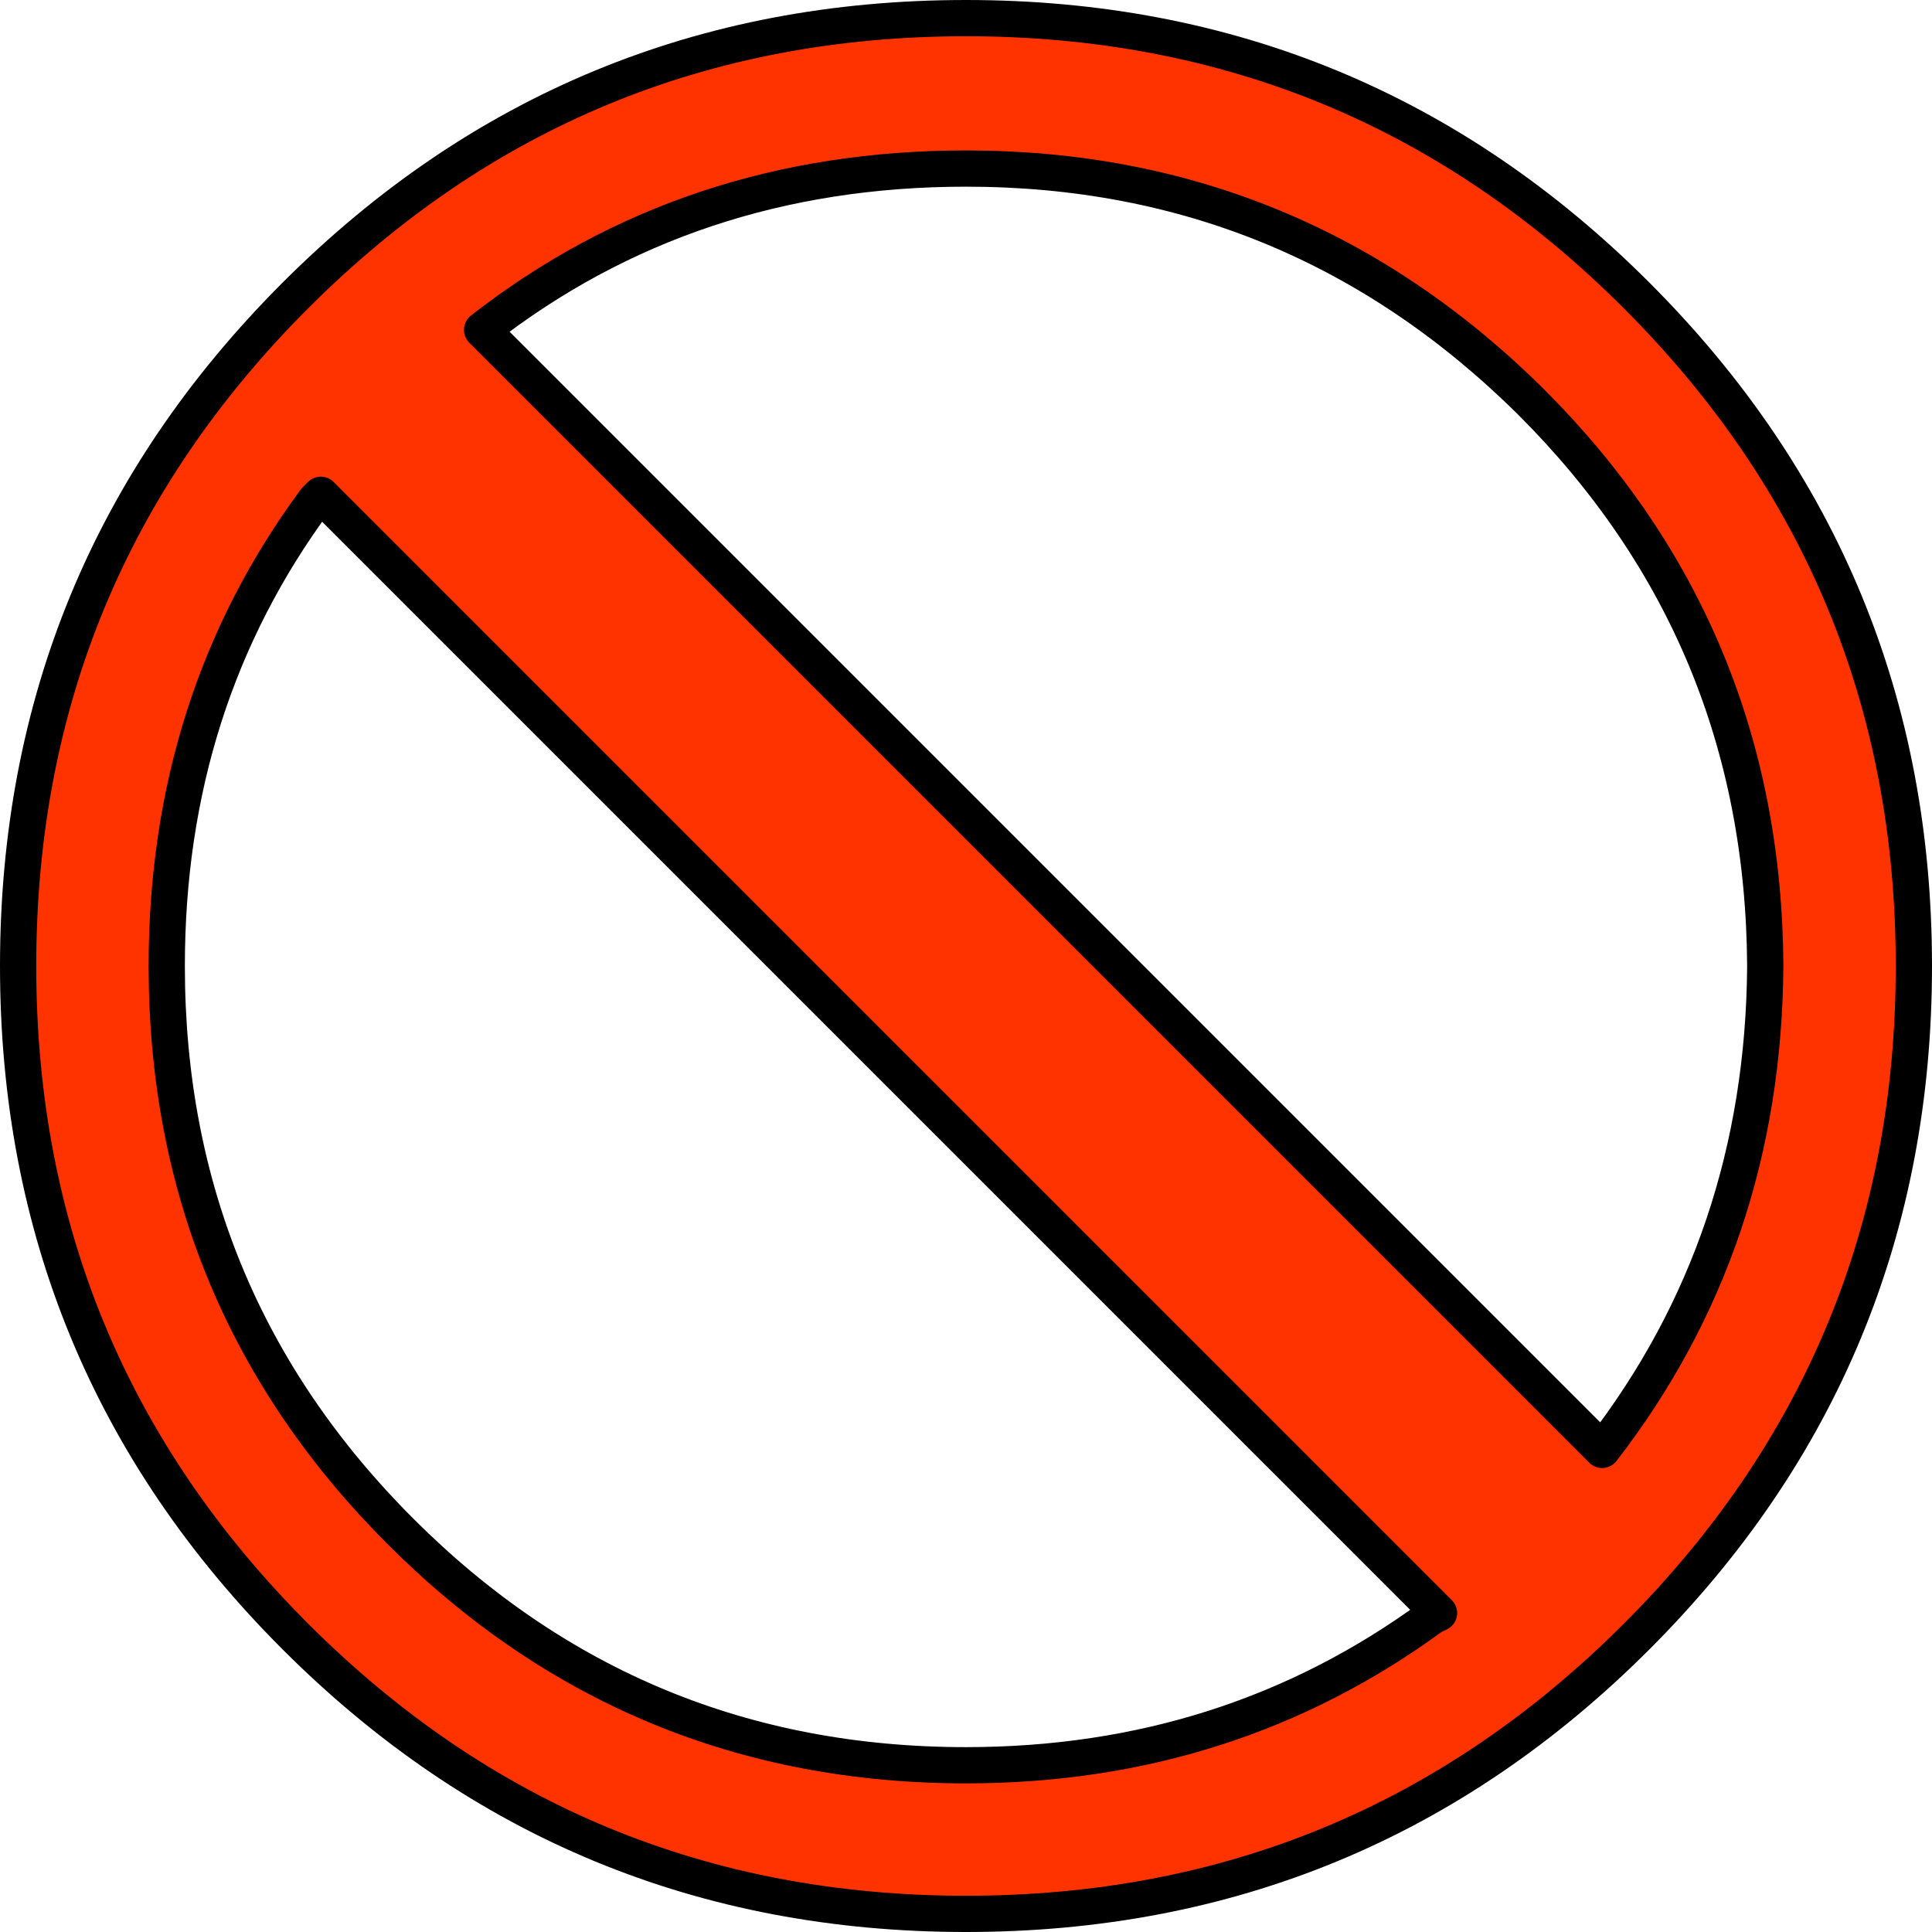 <?xml version="1.0" encoding="UTF-8" standalone="no"?>
<svg xmlns:xlink="http://www.w3.org/1999/xlink" height="53.3px" width="53.3px" xmlns="http://www.w3.org/2000/svg">
  <g transform="matrix(1.0, 0.0, 0.0, 1.0, 26.65, 26.65)">
    <path d="M18.5 -18.5 Q26.15 -10.85 26.15 0.0 26.15 10.85 18.5 18.5 10.85 26.15 0.0 26.15 -10.85 26.15 -18.5 18.5 -26.15 10.85 -26.15 0.0 -26.15 -10.85 -18.5 -18.5 -10.85 -26.15 0.0 -26.15 10.85 -26.15 18.5 -18.5 M12.85 17.95 L13.05 17.85 -17.8 -13.0 -17.95 -12.85 Q-22.05 -7.3 -22.05 0.0 -22.05 9.15 -15.6 15.6 -9.15 22.05 0.0 22.05 7.25 22.05 12.85 17.95 M17.55 13.35 Q22.0 7.6 22.05 0.0 22.0 -9.15 15.6 -15.55 9.1 -22.0 0.0 -22.0 -7.65 -22.0 -13.35 -17.55 L17.55 13.35" fill="#ff3300" fill-rule="evenodd" stroke="none"/>
    <path d="M18.5 -18.5 Q26.15 -10.85 26.15 0.0 26.15 10.85 18.5 18.5 10.85 26.15 0.0 26.15 -10.85 26.15 -18.5 18.5 -26.15 10.85 -26.15 0.0 -26.15 -10.85 -18.5 -18.5 -10.85 -26.15 0.0 -26.15 10.85 -26.15 18.5 -18.5 M17.55 13.35 L-13.35 -17.55 Q-7.65 -22.0 0.0 -22.0 9.1 -22.0 15.6 -15.55 22.0 -9.15 22.05 0.0 22.0 7.6 17.55 13.35 M12.85 17.95 Q7.25 22.05 0.0 22.05 -9.15 22.05 -15.6 15.6 -22.05 9.15 -22.05 0.0 -22.05 -7.3 -17.95 -12.85 L-17.8 -13.0 13.05 17.85 12.85 17.95" fill="none" stroke="#000000" stroke-linecap="round" stroke-linejoin="round" stroke-width="1.0"/>
  </g>
</svg>
